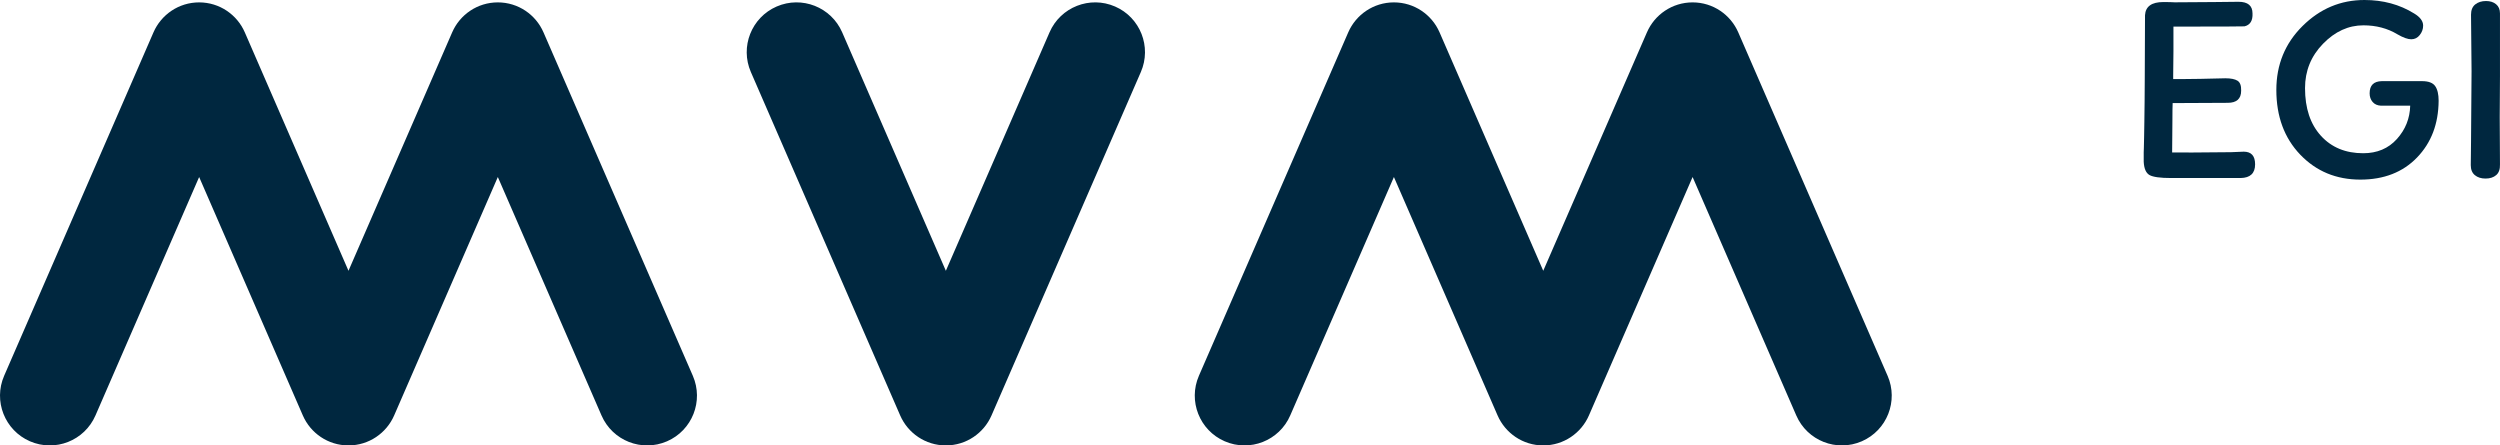 <?xml version="1.0" encoding="UTF-8" standalone="no"?>
<svg
   version="1.1"
   width="236.152"
   height="42.076"
   viewBox="0 0 236.152 42.076"
   id="svg6"
   sodipodi:docname="2025_MVM.svg"
   inkscape:version="1.3 (0e150ed, 2023-07-21)"
   xmlns:inkscape="http://www.inkscape.org/namespaces/inkscape"
   xmlns:sodipodi="http://sodipodi.sourceforge.net/DTD/sodipodi-0.dtd"
   xmlns="http://www.w3.org/2000/svg"
   xmlns:svg="http://www.w3.org/2000/svg">
  <defs
     id="defs6" />
  <sodipodi:namedview
     id="namedview6"
     pagecolor="#ffffff"
     bordercolor="#000000"
     borderopacity="0.25"
     inkscape:showpageshadow="2"
     inkscape:pageopacity="0.0"
     inkscape:pagecheckerboard="0"
     inkscape:deskcolor="#d1d1d1"
     inkscape:zoom="3.0603482"
     inkscape:cx="115.34635"
     inkscape:cy="21.076033"
     inkscape:window-width="1696"
     inkscape:window-height="1212"
     inkscape:window-x="0"
     inkscape:window-y="25"
     inkscape:window-maximized="0"
     inkscape:current-layer="svg6" />
  <path
     d="m 51.337,3.053 c -0.724,-1.664 -2.381,-2.828 -4.312,-2.828 -1.93,0 -3.587,1.164 -4.311,2.828 l -9.796,22.526 -9.795,-22.526 c -0.725,-1.664 -2.382,-2.828 -4.312,-2.828 -1.93,0 -3.587,1.164 -4.312,2.828 L 0.391,35.497 c -1.035,2.382 0.056,5.152 2.438,6.188 2.381,1.035 5.152,-0.056 6.187,-2.438 l 9.795,-22.526 9.796,22.526 c 0.724,1.663 2.381,2.828 4.311,2.828 1.93,0 3.587,-1.165 4.312,-2.828 l 9.795,-22.526 9.795,22.526 c 1.036,2.382 3.806,3.473 6.188,2.438 2.382,-1.036 3.473,-3.806 2.437,-6.188 z"
     fill="#00273f"
     id="path1" />
  <path
     d="m 105.329,0.615 c -2.382,-1.036 -5.152,0.056 -6.187,2.437 l -9.795,22.527 -9.795,-22.527 c -1.036,-2.381 -3.806,-3.473 -6.188,-2.437 -2.381,1.036 -3.473,3.806 -2.437,6.187 l 14.108,32.445 c 0.725,1.663 2.381,2.827 4.312,2.827 1.93,0 3.587,-1.164 4.311,-2.827 L 107.766,6.802 c 1.036,-2.381 -0.055,-5.151 -2.437,-6.187"
     fill="#00273f"
     id="path2" />
  <path
     d="m 178.303,35.497 -14.108,-32.444 c -0.725,-1.664 -2.381,-2.828 -4.312,-2.828 -1.93,0 -3.587,1.164 -4.311,2.828 l -9.796,22.526 -9.796,-22.526 c -0.724,-1.664 -2.381,-2.828 -4.311,-2.828 -1.931,0 -3.587,1.164 -4.312,2.828 l -14.108,32.444 c -1.035,2.382 0.056,5.152 2.437,6.187 2.382,1.036 5.152,-0.055 6.188,-2.437 l 9.795,-22.526 9.795,22.526 c 0.725,1.663 2.382,2.828 4.312,2.828 1.93,0 3.587,-1.165 4.312,-2.828 l 9.795,-22.526 9.795,22.526 c 1.036,2.382 3.806,3.473 6.188,2.437 2.381,-1.035 3.473,-3.805 2.437,-6.187"
     fill="#00273f"
     id="path3" />
  <path
     d="m 204.353,0.194 c 0.471,0 0.829,0.008 1.073,0.025 1.173,0 2.409,-0.009 3.711,-0.025 1.302,-0.016 2.075,-0.025 2.319,-0.025 0.879,0 1.318,0.367 1.318,1.099 0.032,0.684 -0.22,1.09 -0.757,1.221 -0.358,0.016 -2.238,0.023 -5.639,0.023 h -1.073 v 2.344 l -0.024,2.294 v 0.318 h 0.976 c 0.781,0 2.099,-0.024 3.953,-0.073 0.521,0 0.905,0.077 1.149,0.231 0.243,0.155 0.358,0.469 0.342,0.941 0,0.765 -0.423,1.146 -1.27,1.146 -0.374,0 -1.258,0.005 -2.649,0.013 -1.392,0.008 -2.24,0.012 -2.551,0.012 -0.015,0.325 -0.023,0.846 -0.023,1.562 0,0.325 -0.004,0.838 -0.012,1.538 -0.01,0.7 -0.014,1.221 -0.014,1.562 0.652,0.017 2.506,0.009 5.567,-0.024 0.65,-0.033 1.049,-0.049 1.194,-0.049 0.718,0 1.076,0.399 1.076,1.196 0,0.847 -0.457,1.278 -1.368,1.294 h -6.567 c -1.025,0 -1.703,-0.094 -2.037,-0.28 -0.334,-0.188 -0.517,-0.607 -0.55,-1.258 v -0.903 c 0,-0.016 0.006,-0.147 0.014,-0.39 0.007,-0.245 0.015,-0.587 0.023,-1.026 0.008,-0.439 0.016,-0.931 0.024,-1.477 0.008,-0.544 0.016,-1.187 0.024,-1.928 0.01,-0.74 0.014,-1.468 0.014,-2.185 0,-0.651 0.004,-1.635 0.012,-2.953 0.008,-1.318 0.012,-2.311 0.012,-2.978 0.048,-0.83 0.626,-1.245 1.733,-1.245"
     fill="#00273f"
     id="path4" />
  <path
     d="m 228.036,1.269 c 0.57,0.342 0.855,0.723 0.855,1.147 0,0.326 -0.106,0.623 -0.318,0.891 -0.211,0.269 -0.479,0.403 -0.805,0.403 -0.326,0 -0.758,-0.155 -1.294,-0.464 -0.944,-0.57 -2.018,-0.854 -3.222,-0.854 -1.415,0 -2.689,0.581 -3.82,1.745 -1.131,1.164 -1.697,2.559 -1.697,4.186 0,1.904 0.5,3.405 1.502,4.504 1,1.098 2.332,1.647 3.991,1.647 1.318,0 2.379,-0.447 3.184,-1.342 0.807,-0.895 1.226,-1.945 1.258,-3.149 h -2.758 c -0.342,-0.016 -0.607,-0.134 -0.793,-0.354 -0.187,-0.22 -0.281,-0.492 -0.281,-0.817 0,-0.75 0.382,-1.131 1.147,-1.148 h 3.808 c 0.602,0 1.014,0.155 1.233,0.464 0.22,0.309 0.329,0.773 0.329,1.391 -0.015,2.181 -0.695,3.966 -2.039,5.358 -1.341,1.391 -3.128,2.088 -5.356,2.088 -2.28,0 -4.17,-0.786 -5.677,-2.357 -1.504,-1.57 -2.258,-3.608 -2.258,-6.114 0,-2.392 0.827,-4.406 2.479,-6.041 C 219.156,0.817 221.103,0 223.349,0 c 1.757,0 3.32,0.422 4.687,1.269"
     fill="#00273f"
     id="path5" />
  <path
     d="m 233.415,1.391 c 0,-0.44 0.135,-0.765 0.403,-0.977 0.269,-0.212 0.607,-0.317 1.014,-0.317 0.39,0 0.708,0.101 0.952,0.305 0.245,0.204 0.366,0.492 0.366,0.867 v 5.931 c 0,0.391 -0.004,1.058 -0.012,2.002 -0.008,0.943 -0.012,1.562 -0.012,1.854 l 0.024,4.467 c 0.016,0.457 -0.101,0.794 -0.354,1.014 -0.252,0.22 -0.59,0.329 -1.014,0.329 -0.405,0 -0.739,-0.105 -0.999,-0.317 -0.261,-0.212 -0.392,-0.529 -0.392,-0.952 0,-0.195 0.004,-0.541 0.012,-1.037 0.008,-0.496 0.012,-0.875 0.012,-1.135 l 0.05,-6.688 c 0,-0.733 -0.016,-2.515 -0.05,-5.346"
     fill="#00273f"
     id="path6" />
</svg>
